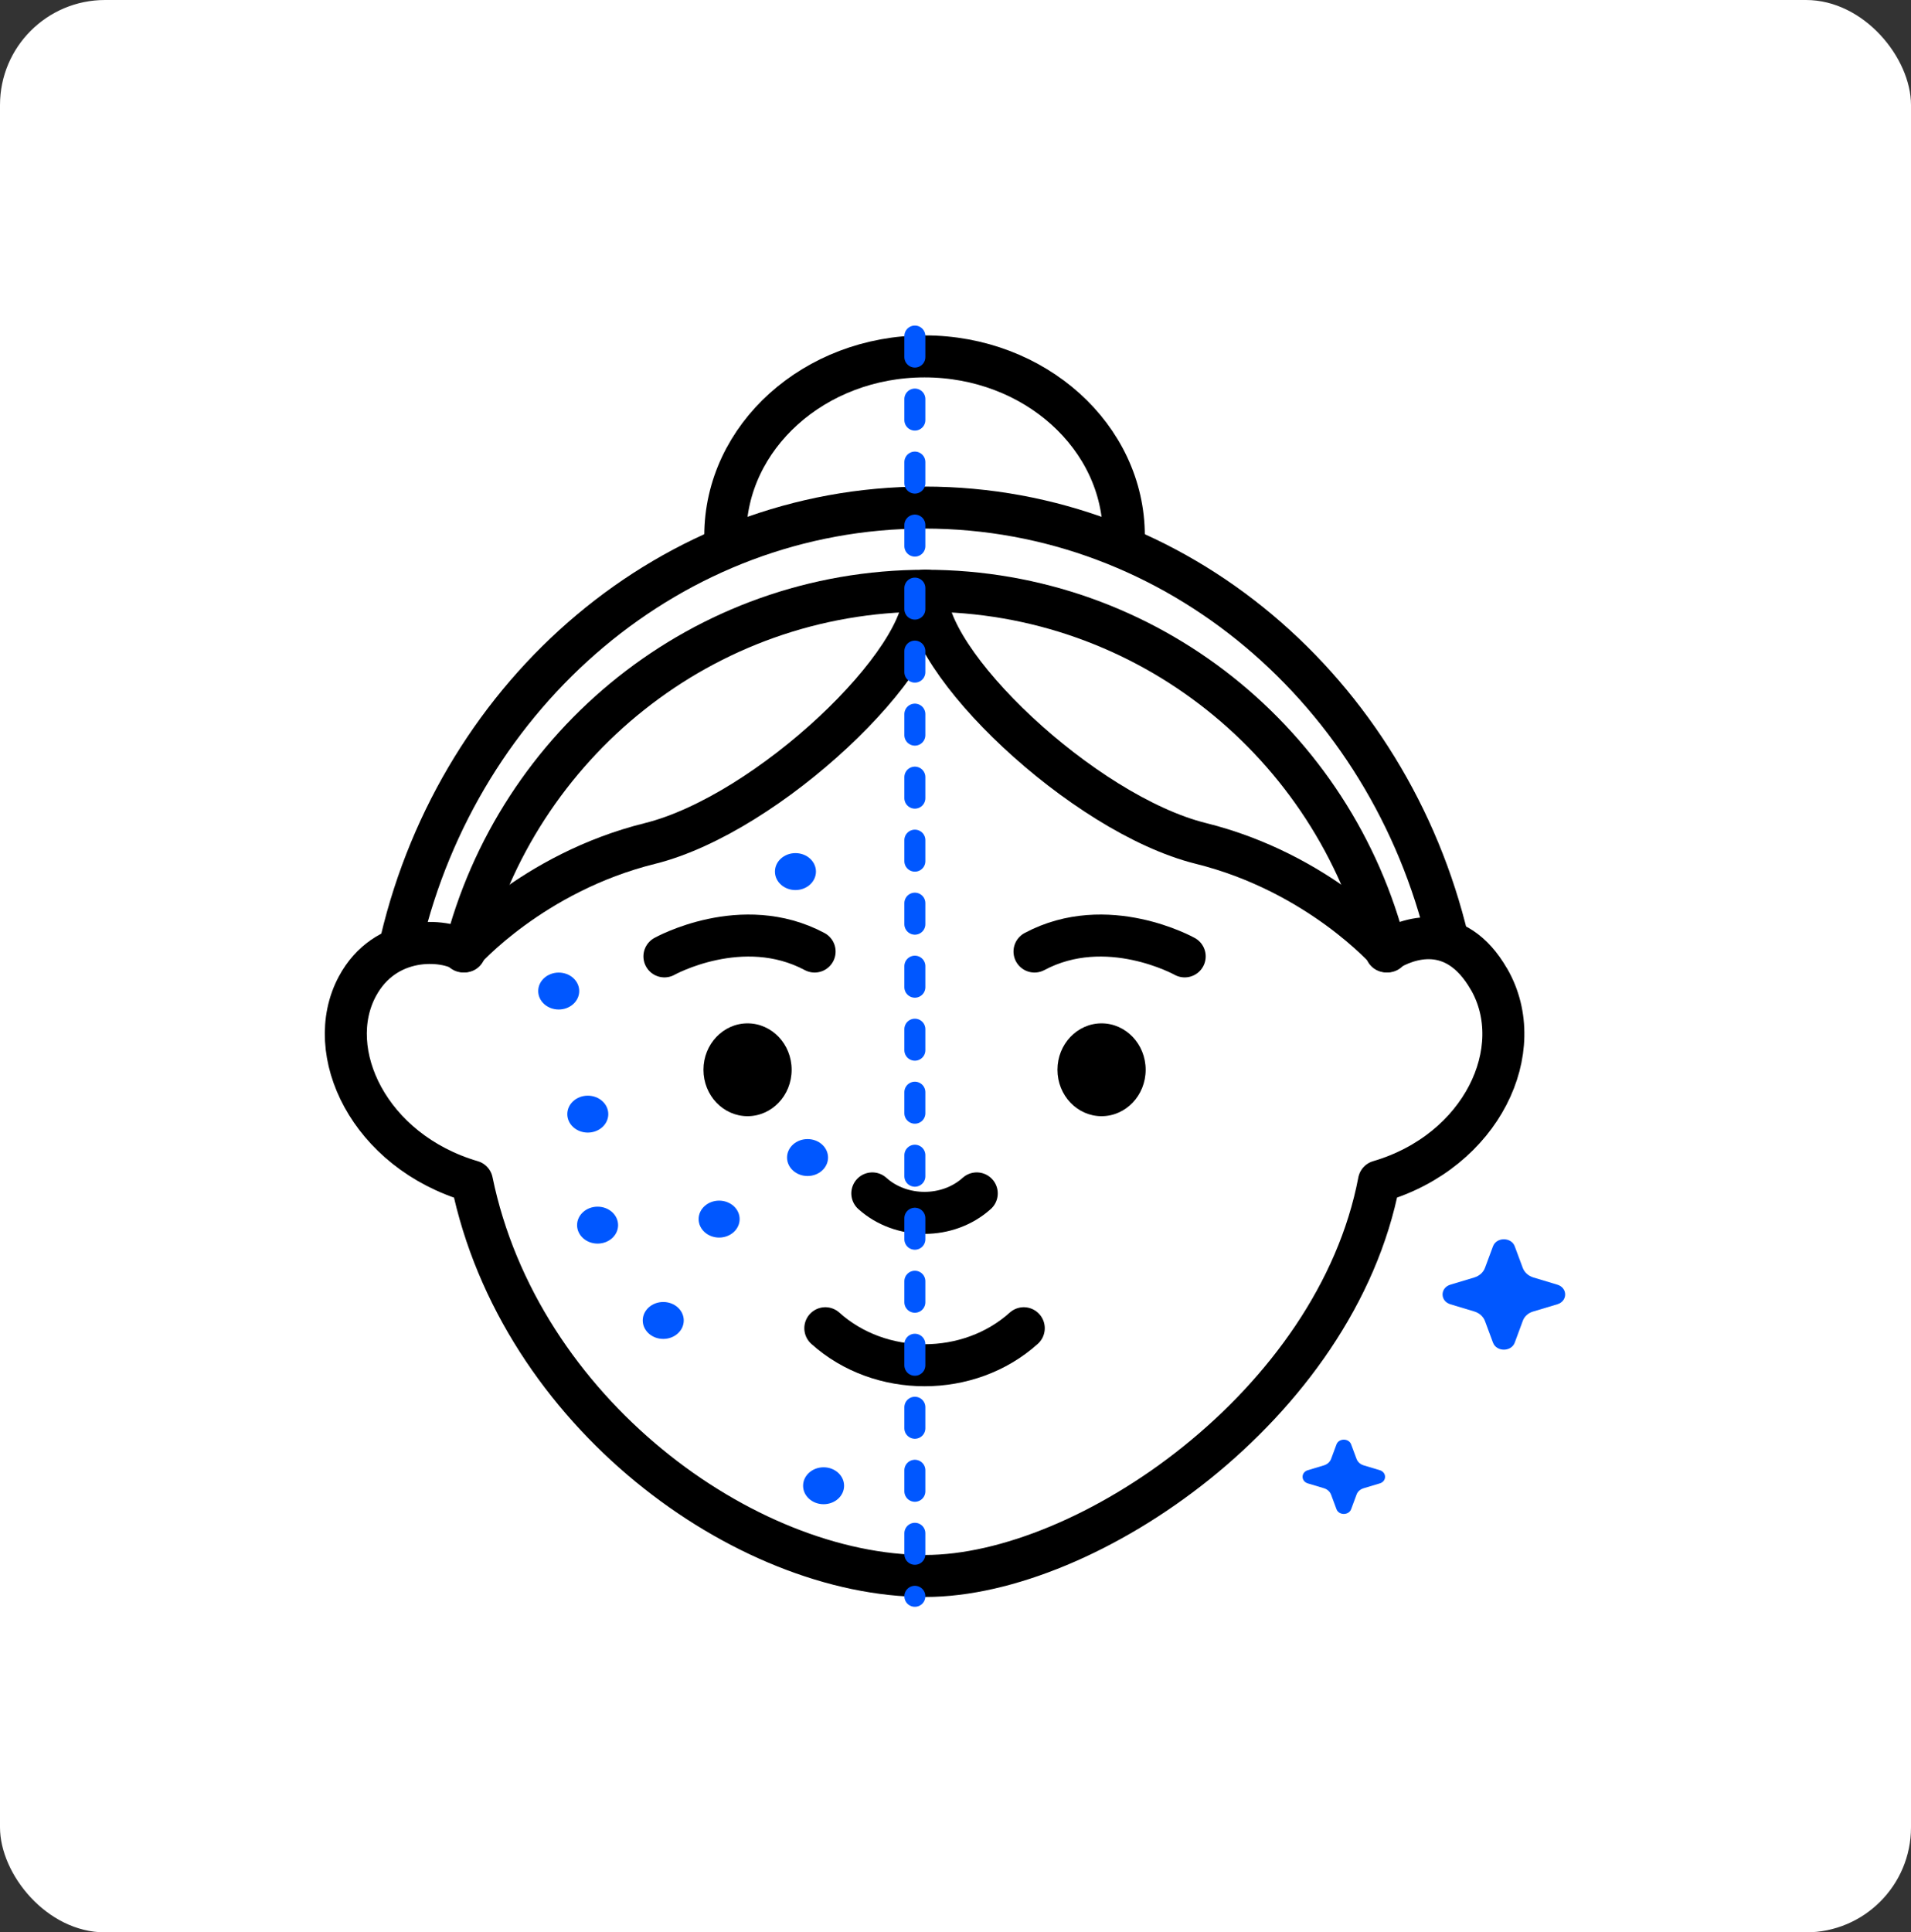 <svg width="91" height="92" viewBox="0 0 91 92" fill="none" xmlns="http://www.w3.org/2000/svg">
<rect x="0" y="0" width="91" height="92" fill="#333333" stroke="none"/>
<rect width="91" height="92" rx="5" fill="white"/>
<path d="M28.966 53.044C28.966 52.558 28.53 52.165 27.99 52.165C27.451 52.165 27.014 52.558 27.014 53.044C27.014 53.529 27.451 53.923 27.99 53.923C28.53 53.923 28.966 53.529 28.966 53.044Z" fill="#0057FF"/>
<path d="M27.582 47.184C27.582 46.699 27.145 46.305 26.605 46.305C26.066 46.305 25.629 46.699 25.629 47.184C25.629 47.67 26.066 48.063 26.605 48.063C27.145 48.063 27.582 47.67 27.582 47.184Z" fill="#0057FF"/>
<path d="M38.855 41.496C38.855 41.011 38.418 40.617 37.879 40.617C37.339 40.617 36.902 41.011 36.902 41.496C36.902 41.982 37.339 42.376 37.879 42.376C38.418 42.376 38.855 41.982 38.855 41.496Z" fill="#0057FF"/>
<path d="M35.221 58.041C35.221 57.556 34.783 57.163 34.244 57.163C33.705 57.163 33.268 57.556 33.268 58.041C33.268 58.527 33.705 58.921 34.244 58.921C34.783 58.921 35.221 58.527 35.221 58.041Z" fill="#0057FF"/>
<path d="M32.56 62.867C32.56 62.381 32.123 61.988 31.584 61.988C31.044 61.988 30.607 62.381 30.607 62.867C30.607 63.353 31.044 63.746 31.584 63.746C32.123 63.746 32.56 63.353 32.56 62.867Z" fill="#0057FF"/>
<path d="M29.433 58.329C29.433 57.843 28.996 57.45 28.457 57.45C27.918 57.45 27.48 57.843 27.48 58.329C27.48 58.815 27.918 59.208 28.457 59.208C28.996 59.208 29.433 58.815 29.433 58.329Z" fill="#0057FF"/>
<path d="M39.431 55.111C39.431 54.625 38.994 54.232 38.455 54.232C37.916 54.232 37.478 54.625 37.478 55.111C37.478 55.596 37.916 55.99 38.455 55.99C38.994 55.99 39.431 55.596 39.431 55.111Z" fill="#0057FF"/>
<path d="M40.195 70.737C40.195 70.251 39.758 69.858 39.219 69.858C38.679 69.858 38.242 70.251 38.242 70.737C38.242 71.223 38.679 71.616 39.219 71.616C39.758 71.616 40.195 71.223 40.195 70.737Z" fill="#0057FF"/>
<path d="M41.539 56.818C42.911 58.054 45.139 58.054 46.512 56.818" stroke="black" stroke-width="2" stroke-linecap="round" stroke-linejoin="round"/>
<path d="M39.301 63.237C41.911 65.587 46.141 65.587 48.751 63.237" stroke="black" stroke-width="2" stroke-linecap="round" stroke-linejoin="round"/>
<path d="M31.639 45.534C31.639 45.534 35.343 43.464 38.791 45.303" stroke="black" stroke-width="2" stroke-linecap="round" stroke-linejoin="round"/>
<path d="M56.414 45.534C56.414 45.534 52.71 43.464 49.262 45.303" stroke="black" stroke-width="2" stroke-linecap="round" stroke-linejoin="round"/>
<path d="M37.697 50.932C37.697 52.153 36.757 53.142 35.598 53.142C34.439 53.142 33.498 52.153 33.498 50.932C33.498 49.712 34.439 48.722 35.598 48.722C36.757 48.722 37.697 49.712 37.697 50.932Z" fill="black"/>
<path d="M54.555 50.932C54.555 52.153 53.614 53.142 52.455 53.142C51.296 53.142 50.355 52.153 50.355 50.932C50.355 49.712 51.296 48.722 52.455 48.722C53.614 48.722 54.555 49.712 54.555 50.932Z" fill="black"/>
<path d="M70.906 46.623C69.305 43.835 67.012 44.656 66.008 45.297C63.536 35.431 54.651 28.126 44.067 28.126C33.484 28.126 24.598 35.431 22.127 45.297C21.123 44.656 18.33 44.505 17.014 46.967C15.353 50.072 17.56 54.805 22.473 56.245C24.74 67.259 35.469 75.032 44.069 75.032C51.751 75.032 63.629 66.913 65.665 56.245C70.578 54.805 72.825 49.956 70.908 46.622L70.906 46.623Z" stroke="black" stroke-width="2" stroke-linecap="round" stroke-linejoin="round"/>
<path d="M43.996 28.128C44.26 31.441 36.566 38.763 30.95 40.158C25.334 41.553 22.055 45.298 22.055 45.298" stroke="black" stroke-width="2" stroke-linecap="round" stroke-linejoin="round"/>
<path d="M66.08 45.297C66.08 45.297 62.801 41.552 57.185 40.156C51.569 38.761 43.875 31.438 44.139 28.126" stroke="black" stroke-width="2" stroke-linecap="round" stroke-linejoin="round"/>
<path d="M68.95 44.788C66.142 32.94 56.05 24.166 44.027 24.166C32.004 24.166 21.912 32.94 19.104 44.788" stroke="black" stroke-width="2" stroke-linecap="round" stroke-linejoin="round"/>
<path d="M53.516 25.511C53.516 20.793 49.267 16.968 44.027 16.968C38.786 16.968 34.537 20.793 34.537 25.511" stroke="black" stroke-width="2" stroke-linecap="round" stroke-linejoin="round"/>
<path d="M43.565 16L43.565 76" stroke="#0057FF" stroke-linecap="round" stroke-linejoin="round" stroke-dasharray="1 2"/>
<path d="M72.999 62.444L74.158 62.097C74.656 61.948 74.656 61.312 74.158 61.163L73.019 60.82C72.78 60.748 72.592 60.579 72.512 60.364L72.131 59.339C71.966 58.89 71.259 58.89 71.094 59.339L70.713 60.364C70.633 60.579 70.445 60.748 70.206 60.82L69.067 61.163C68.569 61.312 68.569 61.948 69.067 62.097L70.206 62.44C70.445 62.512 70.633 62.681 70.713 62.896L71.094 63.921C71.259 64.37 71.966 64.37 72.131 63.921L72.517 62.878C72.592 62.675 72.772 62.512 72.999 62.444Z" fill="#0057FF"/>
<path d="M64.926 70.858L65.704 70.625C66.039 70.525 66.039 70.098 65.704 69.996L64.938 69.766C64.777 69.718 64.651 69.604 64.597 69.458L64.34 68.768C64.23 68.467 63.755 68.467 63.642 68.768L63.386 69.458C63.333 69.603 63.207 69.716 63.045 69.766L62.278 69.996C61.944 70.096 61.944 70.523 62.278 70.625L63.045 70.855C63.205 70.903 63.332 71.017 63.386 71.163L63.642 71.853C63.753 72.154 64.228 72.154 64.34 71.853L64.6 71.152C64.651 71.015 64.771 70.906 64.923 70.861" fill="#0057FF"/>
</svg>

